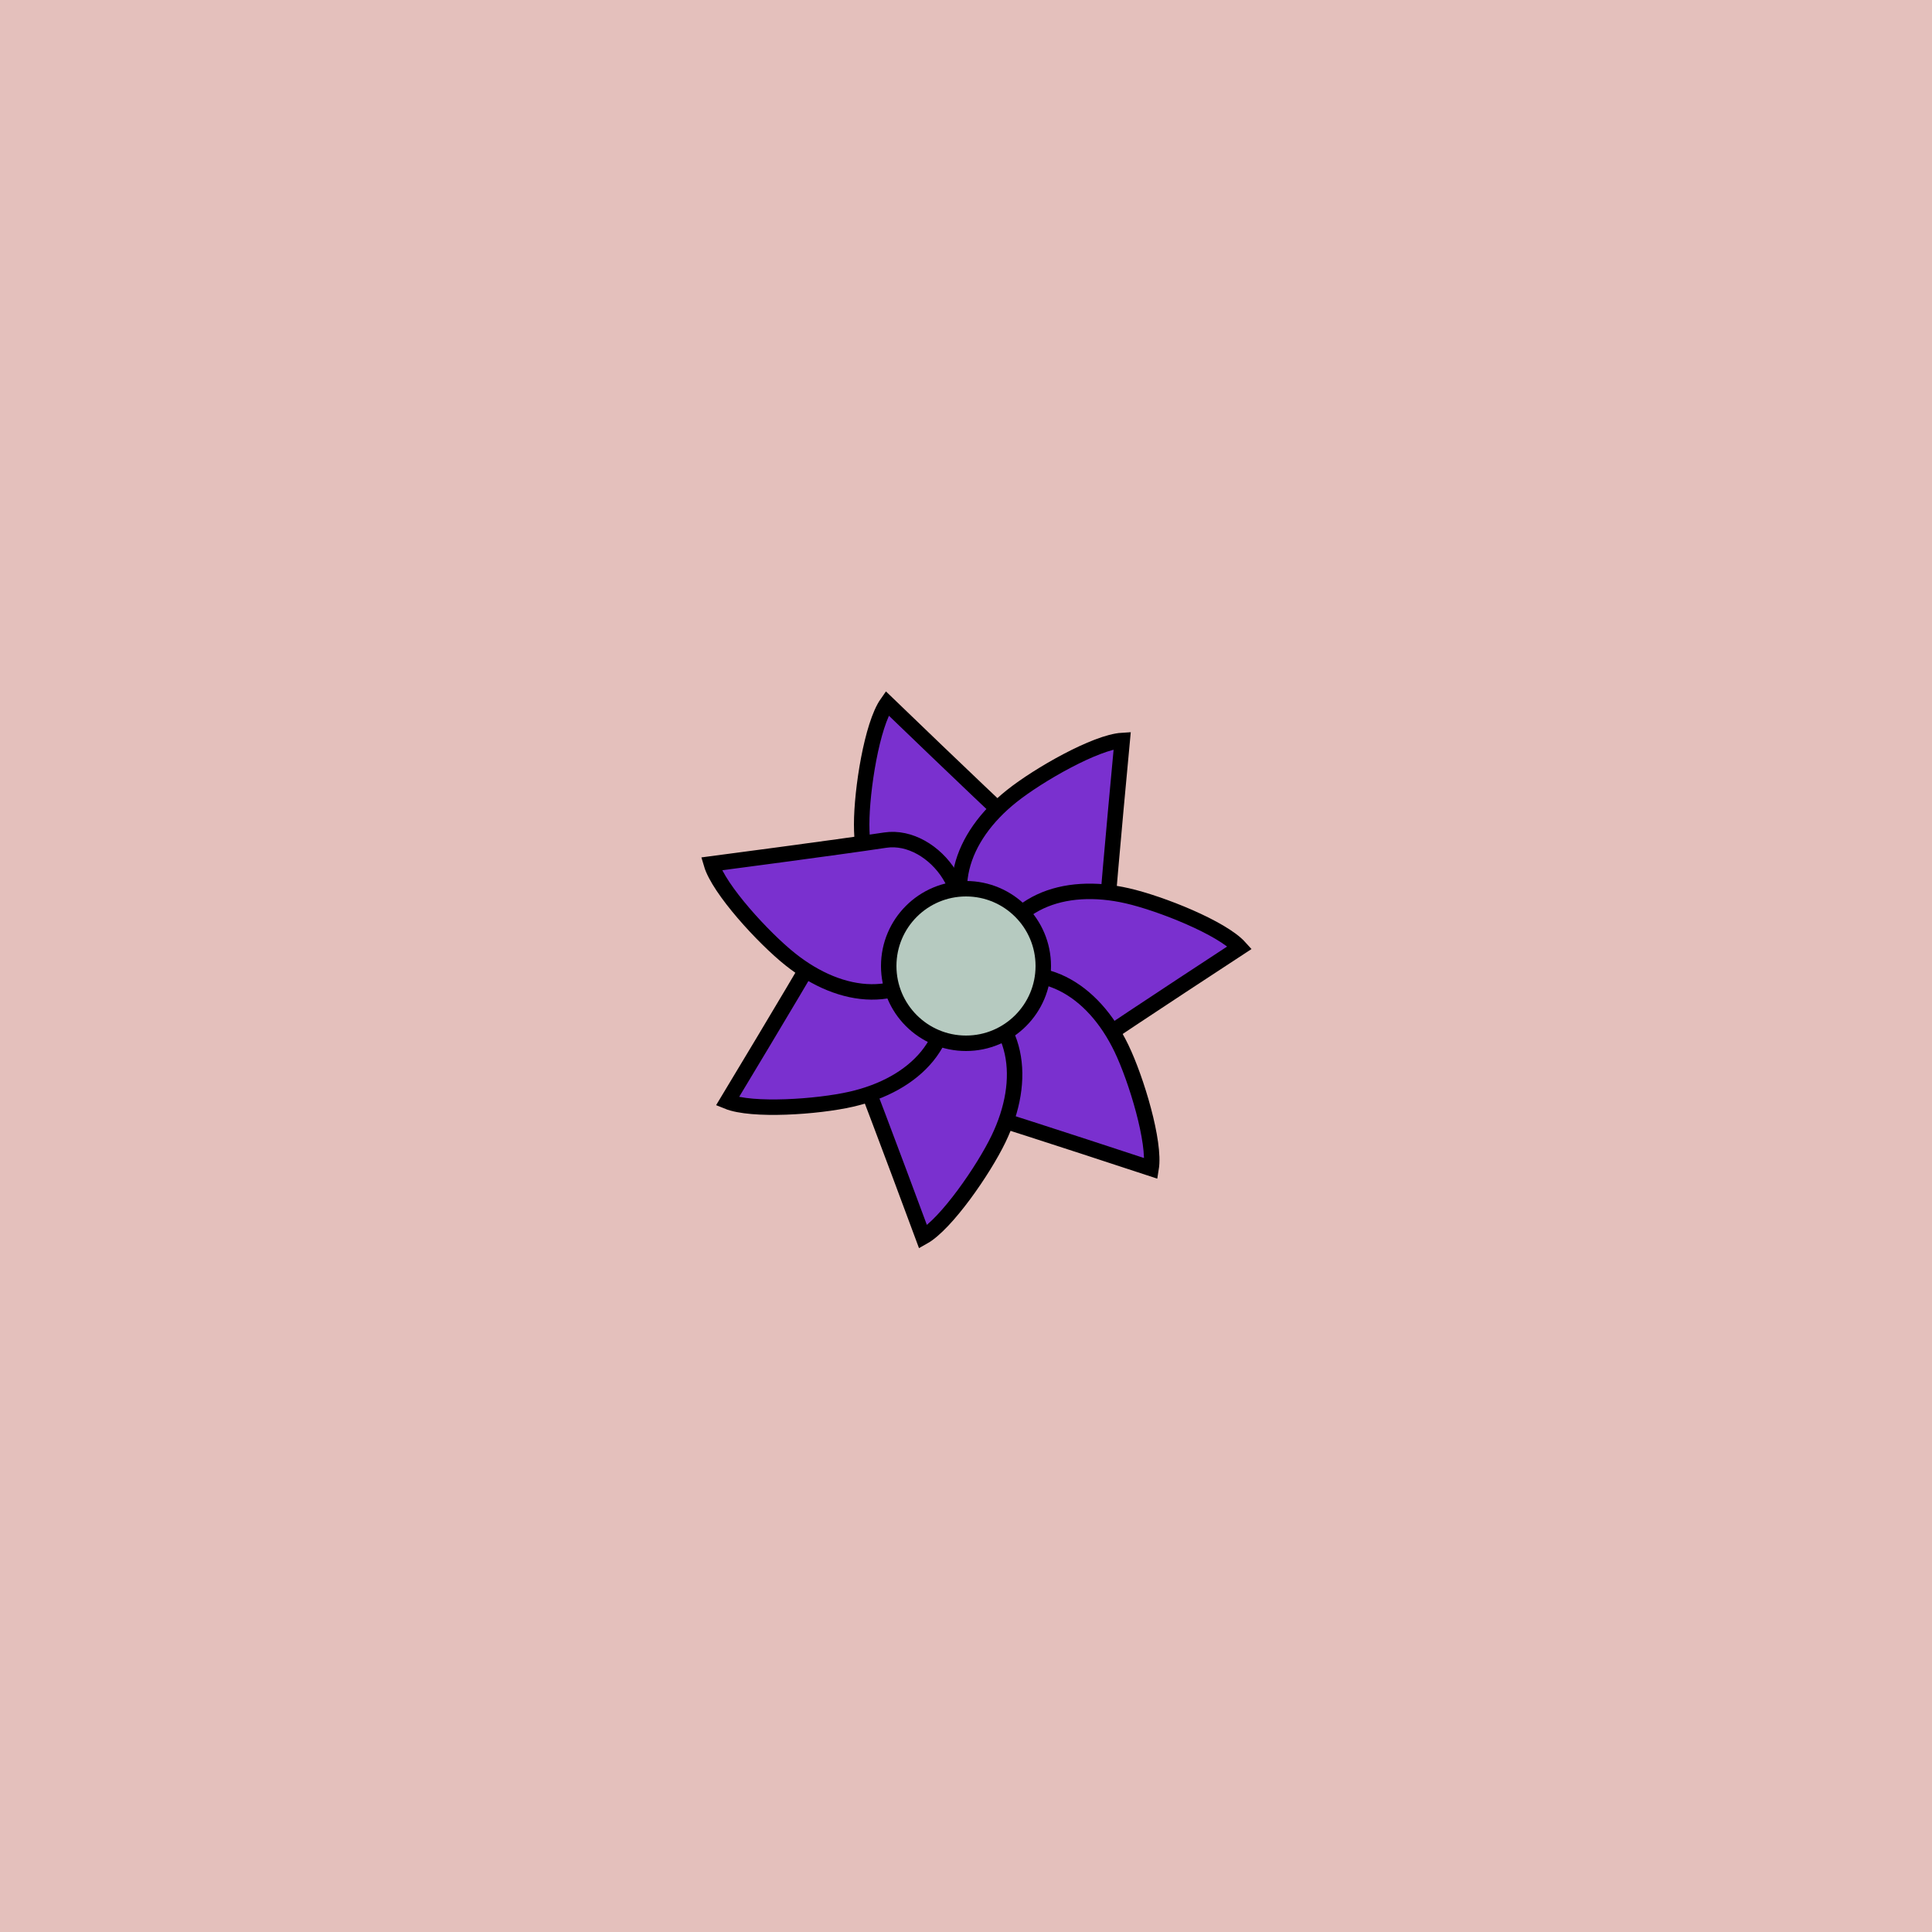 <svg viewBox="0 0 500 500" fill="none" xmlns="http://www.w3.org/2000/svg" xmlns:xlink="http://www.w3.org/1999/xlink"><rect width="500" height="500" fill="#FFD3C2" /><rect id="rect" style="mix-blend-mode:overlay" opacity=".2" width="100%" height="100%" fill="#7B76A6"/><defs><filter xmlns="http://www.w3.org/2000/svg" id="Gl" x="-50%" y="-50%" width="200%" height="200%"><feDropShadow dx="8" dy="8" flood-color="#000000" flood-opacity="1" stdDeviation="0"/></filter></defs><g filter="url(#Gl)" stroke="#000000" stroke-width="4"><defs><path id="ps-13"  d="M249.034 244C266.462 244 271.8 222.029 262.445 213.353C253.09 204.677 229.575 182 229.575 182C225.644 187.601 223 204.43 223 213.353C223 230.279 231.606 244 249.034 244Z"/><mask id="fpc"><rect height="100%" width="100%" fill="white" /><use transform = "rotate(51.428 250 250)" xlink:href="#ps-13" fill="black"/></mask></defs><use transform="rotate(0.0 250 250)" xlink:href="#ps-13" mask="url(#fpc)" fill="#7A30CF"/><use transform="rotate(51.428 250 250)" xlink:href="#ps-13" mask="url(#fpc)" fill="#7A30CF"/><use transform="rotate(102.856 250 250)" xlink:href="#ps-13" mask="url(#fpc)" fill="#7A30CF"/><use transform="rotate(154.284 250 250)" xlink:href="#ps-13" mask="url(#fpc)" fill="#7A30CF"/><use transform="rotate(205.712 250 250)" xlink:href="#ps-13" mask="url(#fpc)" fill="#7A30CF"/><use transform="rotate(257.140 250 250)" xlink:href="#ps-13" mask="url(#fpc)" fill="#7A30CF"/><use transform="rotate(308.568 250 250)" xlink:href="#ps-13" mask="url(#fpc)" fill="#7A30CF"/><circle cx="250" cy="250" r="20" fill="#B6CAC0"/></g></svg>